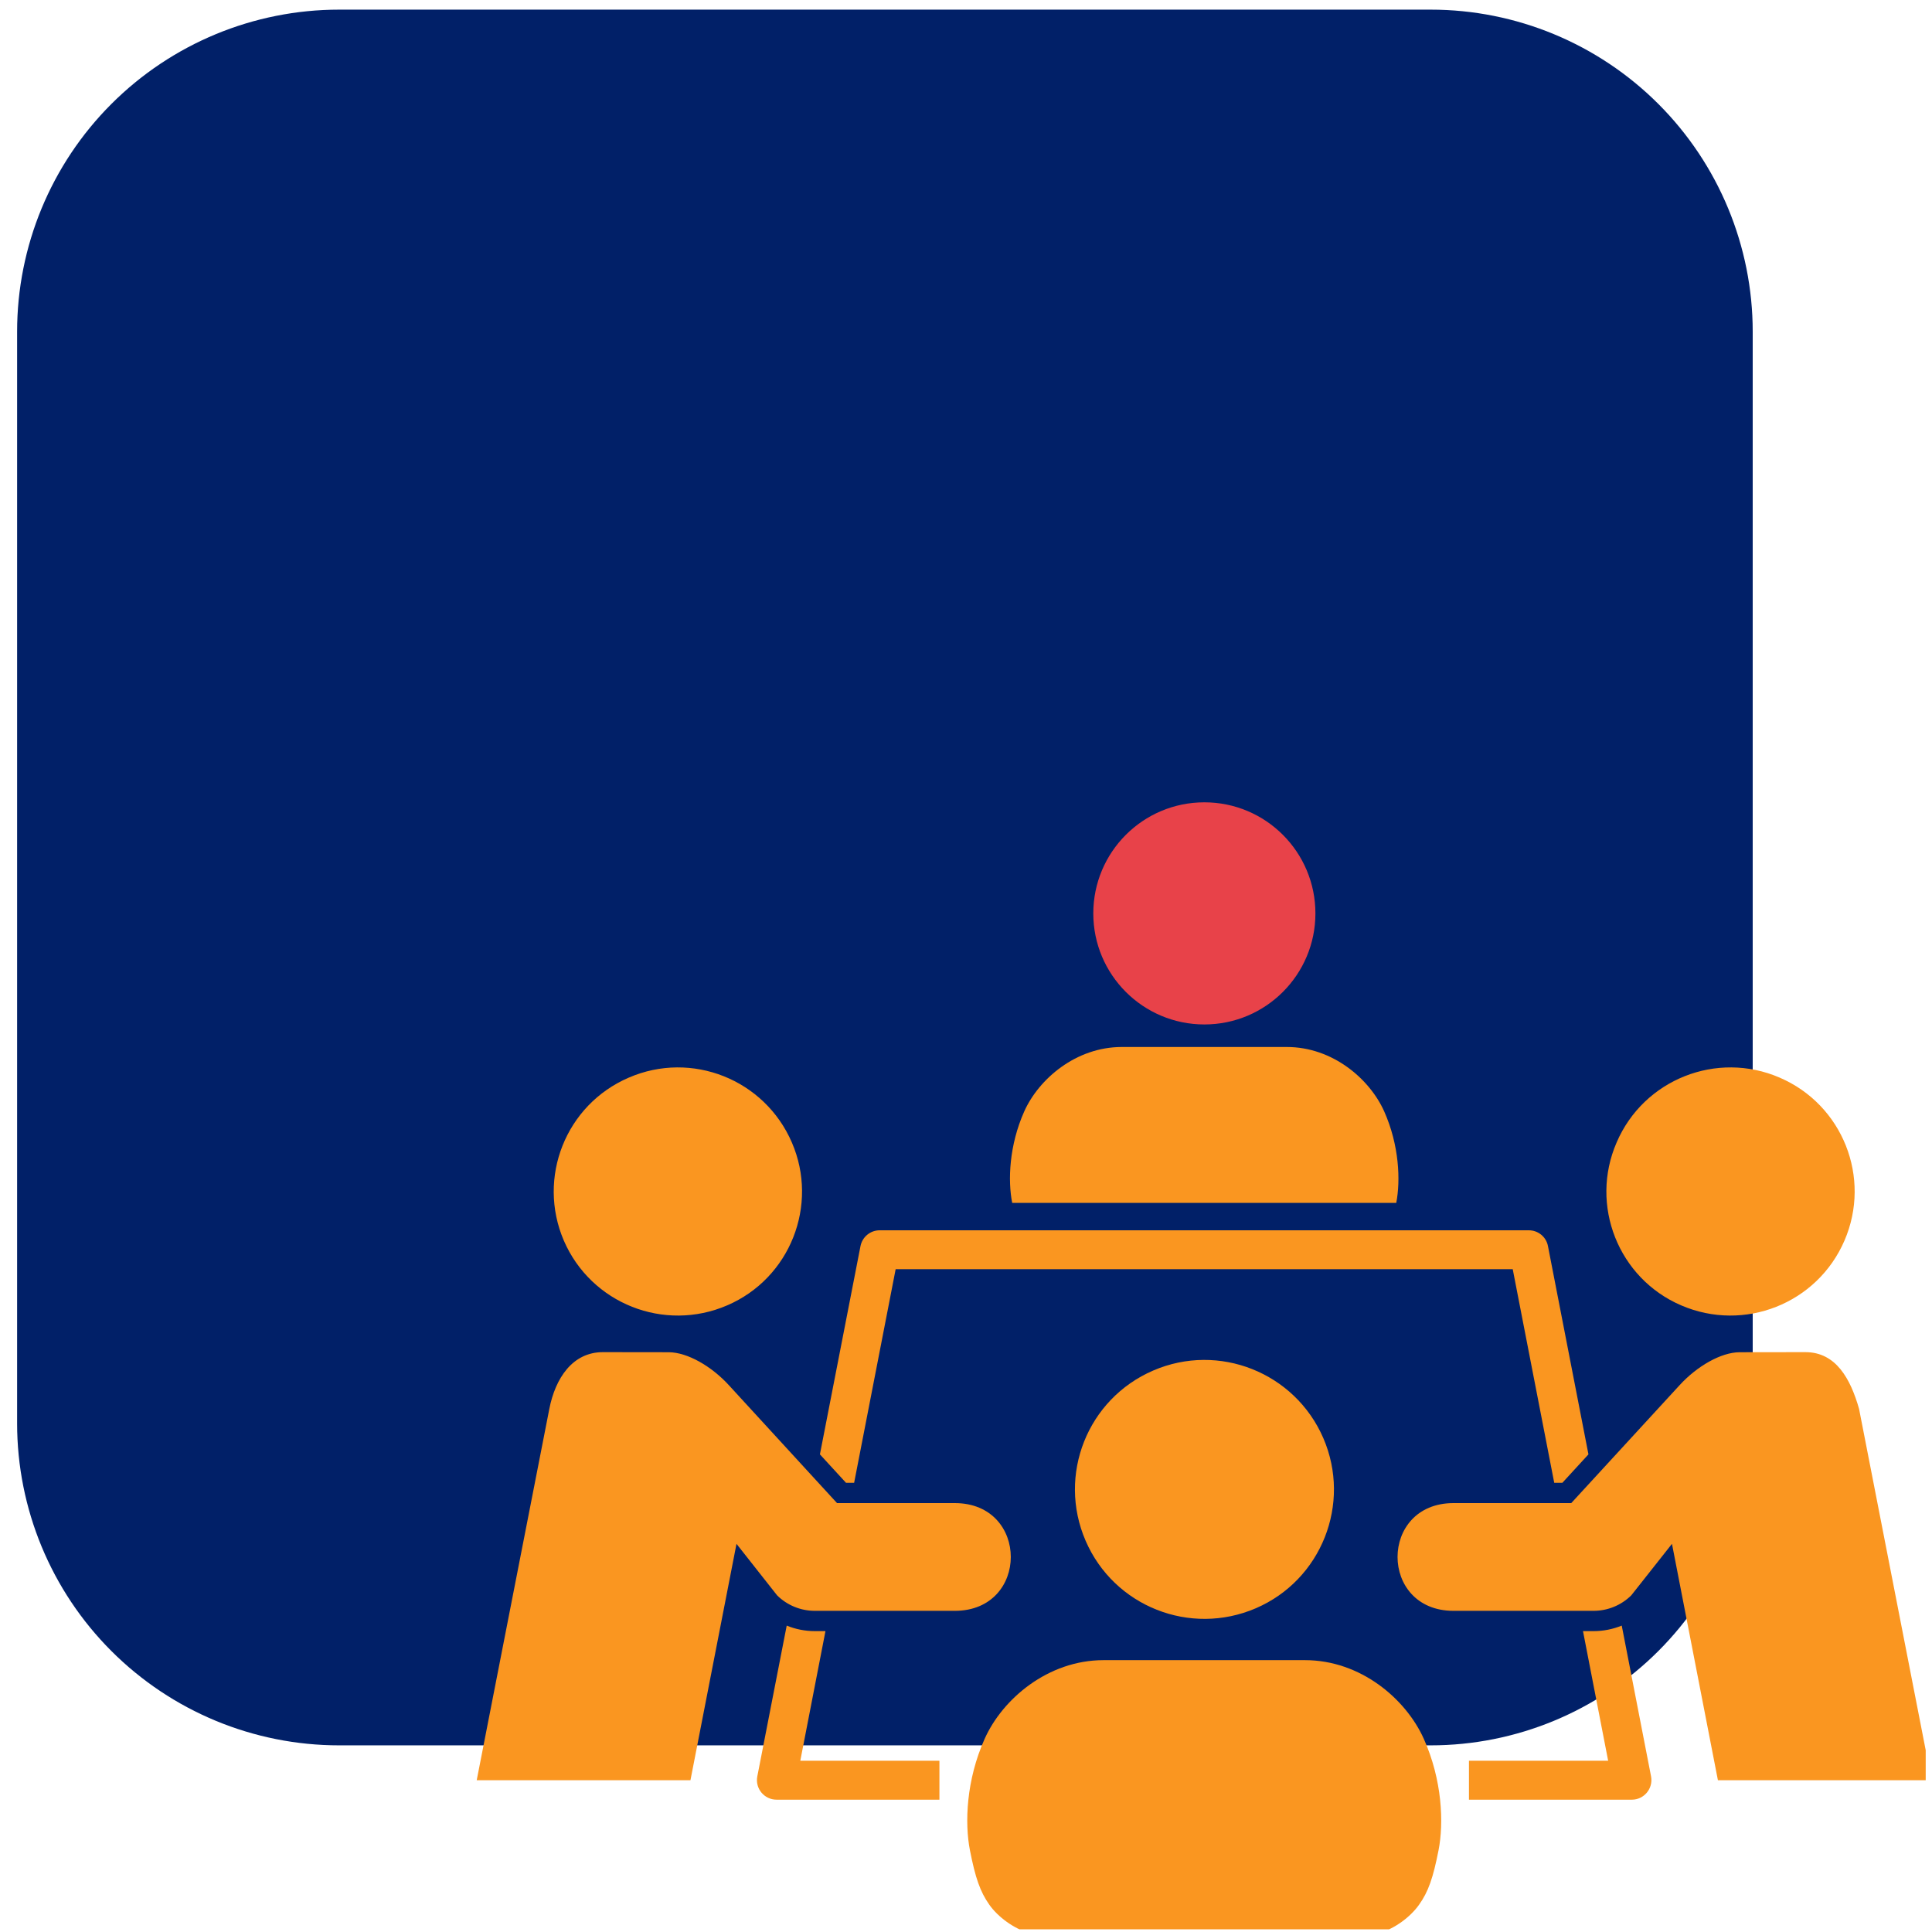 <svg xmlns="http://www.w3.org/2000/svg" xmlns:xlink="http://www.w3.org/1999/xlink" width="120" zoomAndPan="magnify" viewBox="0 0 90 90" height="120" preserveAspectRatio="xMidYMid meet" version="1.0"><defs><clipPath id="a4f0a80026"><path d="M 0.797 0.449 L 81.648 0.449 L 81.648 81.305 L 0.797 81.305 Z M 0.797 0.449 " clip-rule="nonzero"/></clipPath><clipPath id="1cfbde0cb2"><path d="M 15.797 0.449 L 66.648 0.449 C 70.625 0.449 74.441 2.031 77.254 4.844 C 80.066 7.656 81.648 11.473 81.648 15.449 L 81.648 66.305 C 81.648 70.281 80.066 74.098 77.254 76.91 C 74.441 79.723 70.625 81.305 66.648 81.305 L 15.797 81.305 C 11.816 81.305 8 79.723 5.188 76.91 C 2.375 74.098 0.797 70.281 0.797 66.305 L 0.797 15.449 C 0.797 11.473 2.375 7.656 5.188 4.844 C 8 2.031 11.816 0.449 15.797 0.449 Z M 15.797 0.449 " clip-rule="nonzero"/></clipPath><clipPath id="a1499a3089"><path d="M 0.797 0.449 L 81.648 0.449 L 81.648 81.305 L 0.797 81.305 Z M 0.797 0.449 " clip-rule="nonzero"/></clipPath><clipPath id="49b26bf439"><path d="M 15.797 0.449 L 66.648 0.449 C 70.625 0.449 74.441 2.031 77.254 4.844 C 80.066 7.656 81.648 11.473 81.648 15.449 L 81.648 66.305 C 81.648 70.281 80.066 74.098 77.254 76.91 C 74.441 79.723 70.625 81.305 66.648 81.305 L 15.797 81.305 C 11.816 81.305 8 79.723 5.188 76.91 C 2.375 74.098 0.797 70.281 0.797 66.305 L 0.797 15.449 C 0.797 11.473 2.375 7.656 5.188 4.844 C 8 2.031 11.816 0.449 15.797 0.449 Z M 15.797 0.449 " clip-rule="nonzero"/></clipPath><clipPath id="b990db6b7d"><rect x="0" width="82" y="0" height="82"/></clipPath><clipPath id="7afe675a1d"><path d="M 45 77 L 68 77 L 68 89.875 L 45 89.875 Z M 45 77 " clip-rule="nonzero"/></clipPath><clipPath id="d6147ed9d2"><path d="M 51 37.375 L 62 37.375 L 62 48 L 51 48 Z M 51 37.375 " clip-rule="nonzero"/></clipPath><clipPath id="7872dc8f77"><path d="M 65 62 L 89.707 62 L 89.707 83 L 65 83 Z M 65 62 " clip-rule="nonzero"/></clipPath><clipPath id="a5770143df"><path d="M 22.207 62 L 48 62 L 48 83 L 22.207 83 Z M 22.207 62 " clip-rule="nonzero"/></clipPath><clipPath id="730b0a6023"><path d="M 50.93 37.375 L 61.277 37.375 L 61.277 47.723 L 50.93 47.723 Z M 50.93 37.375 " clip-rule="nonzero"/></clipPath><clipPath id="539018b37d"><path d="M 56.105 37.375 C 53.246 37.375 50.93 39.691 50.93 42.551 C 50.93 45.406 53.246 47.723 56.105 47.723 C 58.961 47.723 61.277 45.406 61.277 42.551 C 61.277 39.691 58.961 37.375 56.105 37.375 Z M 56.105 37.375 " clip-rule="nonzero"/></clipPath><clipPath id="4beafc4a6b"><path d="M 0.93 0.375 L 11.277 0.375 L 11.277 10.723 L 0.93 10.723 Z M 0.93 0.375 " clip-rule="nonzero"/></clipPath><clipPath id="764fa136cb"><path d="M 6.105 0.375 C 3.246 0.375 0.93 2.691 0.93 5.551 C 0.93 8.406 3.246 10.723 6.105 10.723 C 8.961 10.723 11.277 8.406 11.277 5.551 C 11.277 2.691 8.961 0.375 6.105 0.375 Z M 6.105 0.375 " clip-rule="nonzero"/></clipPath><clipPath id="92dc1457ea"><rect x="0" width="12" y="0" height="11"/></clipPath></defs><g clip-path="url(#a4f0a80026)"><g clip-path="url(#1cfbde0cb2)"><g transform="matrix(1, 0, 0, 1, 0, -0)"><g clip-path="url(#b990db6b7d)"><g clip-path="url(#a1499a3089)"><g clip-path="url(#49b26bf439)"><path fill="#012068" d="M 0.797 0.449 L 81.648 0.449 L 81.648 81.305 L 0.797 81.305 Z M 0.797 0.449 " fill-opacity="1" fill-rule="nonzero"/></g></g></g></g></g></g><g clip-path="url(#7afe675a1d)"><path fill="#fa9620" d="M 51.41 77.336 C 48.812 77.336 46.699 79.148 45.871 80.996 C 45.008 82.922 44.934 84.922 45.184 86.195 C 45.434 87.469 45.656 88.121 46.09 88.734 C 46.496 89.309 47.238 89.844 47.91 90.035 L 64.289 90.035 C 64.961 89.844 65.695 89.309 66.102 88.734 C 66.539 88.125 66.762 87.469 67.012 86.195 C 67.262 84.926 67.188 82.922 66.324 80.996 C 65.492 79.148 63.391 77.336 60.789 77.336 Z M 51.41 77.336 " fill-opacity="1" fill-rule="nonzero"/></g><path fill="#fa9620" d="M 50.57 71.77 C 51.891 74.832 55.441 76.238 58.504 74.918 C 61.559 73.602 62.965 70.047 61.645 66.992 C 60.32 63.934 56.773 62.527 53.723 63.844 C 50.656 65.164 49.25 68.711 50.57 71.77 Z M 50.57 71.77 " fill-opacity="1" fill-rule="evenodd"/><path fill="#fa9620" d="M 52.258 48.773 C 50.125 48.773 48.395 50.258 47.715 51.77 C 47.008 53.352 46.945 54.992 47.152 56.035 L 65.043 56.035 C 65.246 54.992 65.184 53.352 64.48 51.77 C 63.801 50.258 62.078 48.773 59.945 48.773 Z M 52.258 48.773 " fill-opacity="1" fill-rule="nonzero"/><g clip-path="url(#d6147ed9d2)"><path fill="#fa9620" d="M 56.066 37.414 C 55.43 37.418 54.777 37.551 54.152 37.82 C 51.637 38.902 50.484 41.809 51.566 44.316 C 52.648 46.824 55.559 47.977 58.066 46.895 C 60.57 45.816 61.727 42.902 60.645 40.402 C 59.832 38.52 57.992 37.402 56.066 37.414 Z M 56.066 37.414 " fill-opacity="1" fill-rule="nonzero"/></g><path fill="#fa9620" d="M 26.266 57.793 C 27.535 60.727 30.938 62.074 33.875 60.809 C 36.805 59.551 38.152 56.141 36.887 53.219 C 35.617 50.281 32.219 48.934 29.293 50.199 C 26.352 51.461 25.008 54.863 26.266 57.793 Z M 26.266 57.793 " fill-opacity="1" fill-rule="evenodd"/><g clip-path="url(#7872dc8f77)"><path fill="#fa9620" d="M 84.094 62.988 C 85.535 62.984 86.207 64.246 86.602 65.629 L 89.98 82.93 L 80.027 82.93 L 77.887 71.918 L 75.992 74.316 C 75.523 74.781 74.891 75.039 74.23 75.039 L 67.711 75.039 C 64.234 75.039 64.234 70.02 67.711 70.02 L 73.195 70.02 L 78.246 64.523 C 79.047 63.648 80.168 62.996 81.039 62.992 Z M 84.094 62.988 " fill-opacity="1" fill-rule="nonzero"/></g><path fill="#fa9620" d="M 85.922 57.793 C 84.656 60.727 81.254 62.074 78.316 60.809 C 75.387 59.551 74.039 56.141 75.309 53.219 C 76.57 50.281 79.977 48.934 82.902 50.199 C 85.84 51.461 87.188 54.863 85.922 57.793 Z M 85.922 57.793 " fill-opacity="1" fill-rule="evenodd"/><path fill="#fa9620" d="M 75.547 75.727 C 75.133 75.895 74.691 75.984 74.234 75.984 L 73.742 75.984 L 74.914 82.023 L 68.43 82.023 L 68.43 83.836 L 76.02 83.836 C 76.586 83.836 77.016 83.316 76.914 82.758 Z M 36.648 75.727 L 35.277 82.758 C 35.172 83.316 35.602 83.836 36.176 83.836 L 43.762 83.836 L 43.762 82.023 L 37.281 82.023 L 38.453 75.984 L 37.957 75.984 C 37.504 75.984 37.059 75.895 36.648 75.727 Z M 40.977 57.312 C 40.547 57.312 40.172 57.617 40.086 58.043 L 38.195 67.75 L 39.41 69.074 L 39.789 69.074 L 41.723 59.125 L 70.469 59.125 L 72.402 69.074 L 72.781 69.074 L 73.996 67.75 L 72.109 58.043 C 72.027 57.617 71.652 57.312 71.219 57.312 Z M 40.977 57.312 " fill-opacity="1" fill-rule="evenodd"/><g clip-path="url(#a5770143df)"><path fill="#fa9620" d="M 28.094 62.988 C 26.66 62.984 25.867 64.219 25.59 65.629 L 22.207 82.93 L 32.164 82.93 L 34.309 71.918 L 36.199 74.316 C 36.668 74.781 37.301 75.039 37.957 75.039 L 44.477 75.039 C 47.957 75.039 47.957 70.02 44.477 70.02 L 38.992 70.02 L 33.949 64.523 C 33.148 63.648 32.027 62.996 31.152 62.992 Z M 28.094 62.988 " fill-opacity="1" fill-rule="nonzero"/></g><g clip-path="url(#730b0a6023)"><g clip-path="url(#539018b37d)"><g transform="matrix(1, 0, 0, 1, 50, 37)"><g clip-path="url(#92dc1457ea)"><g clip-path="url(#4beafc4a6b)"><g clip-path="url(#764fa136cb)"><path fill="#e84249" d="M 0.93 0.375 L 11.277 0.375 L 11.277 10.723 L 0.93 10.723 Z M 0.93 0.375 " fill-opacity="1" fill-rule="nonzero"/></g></g></g></g></g></g></svg>
